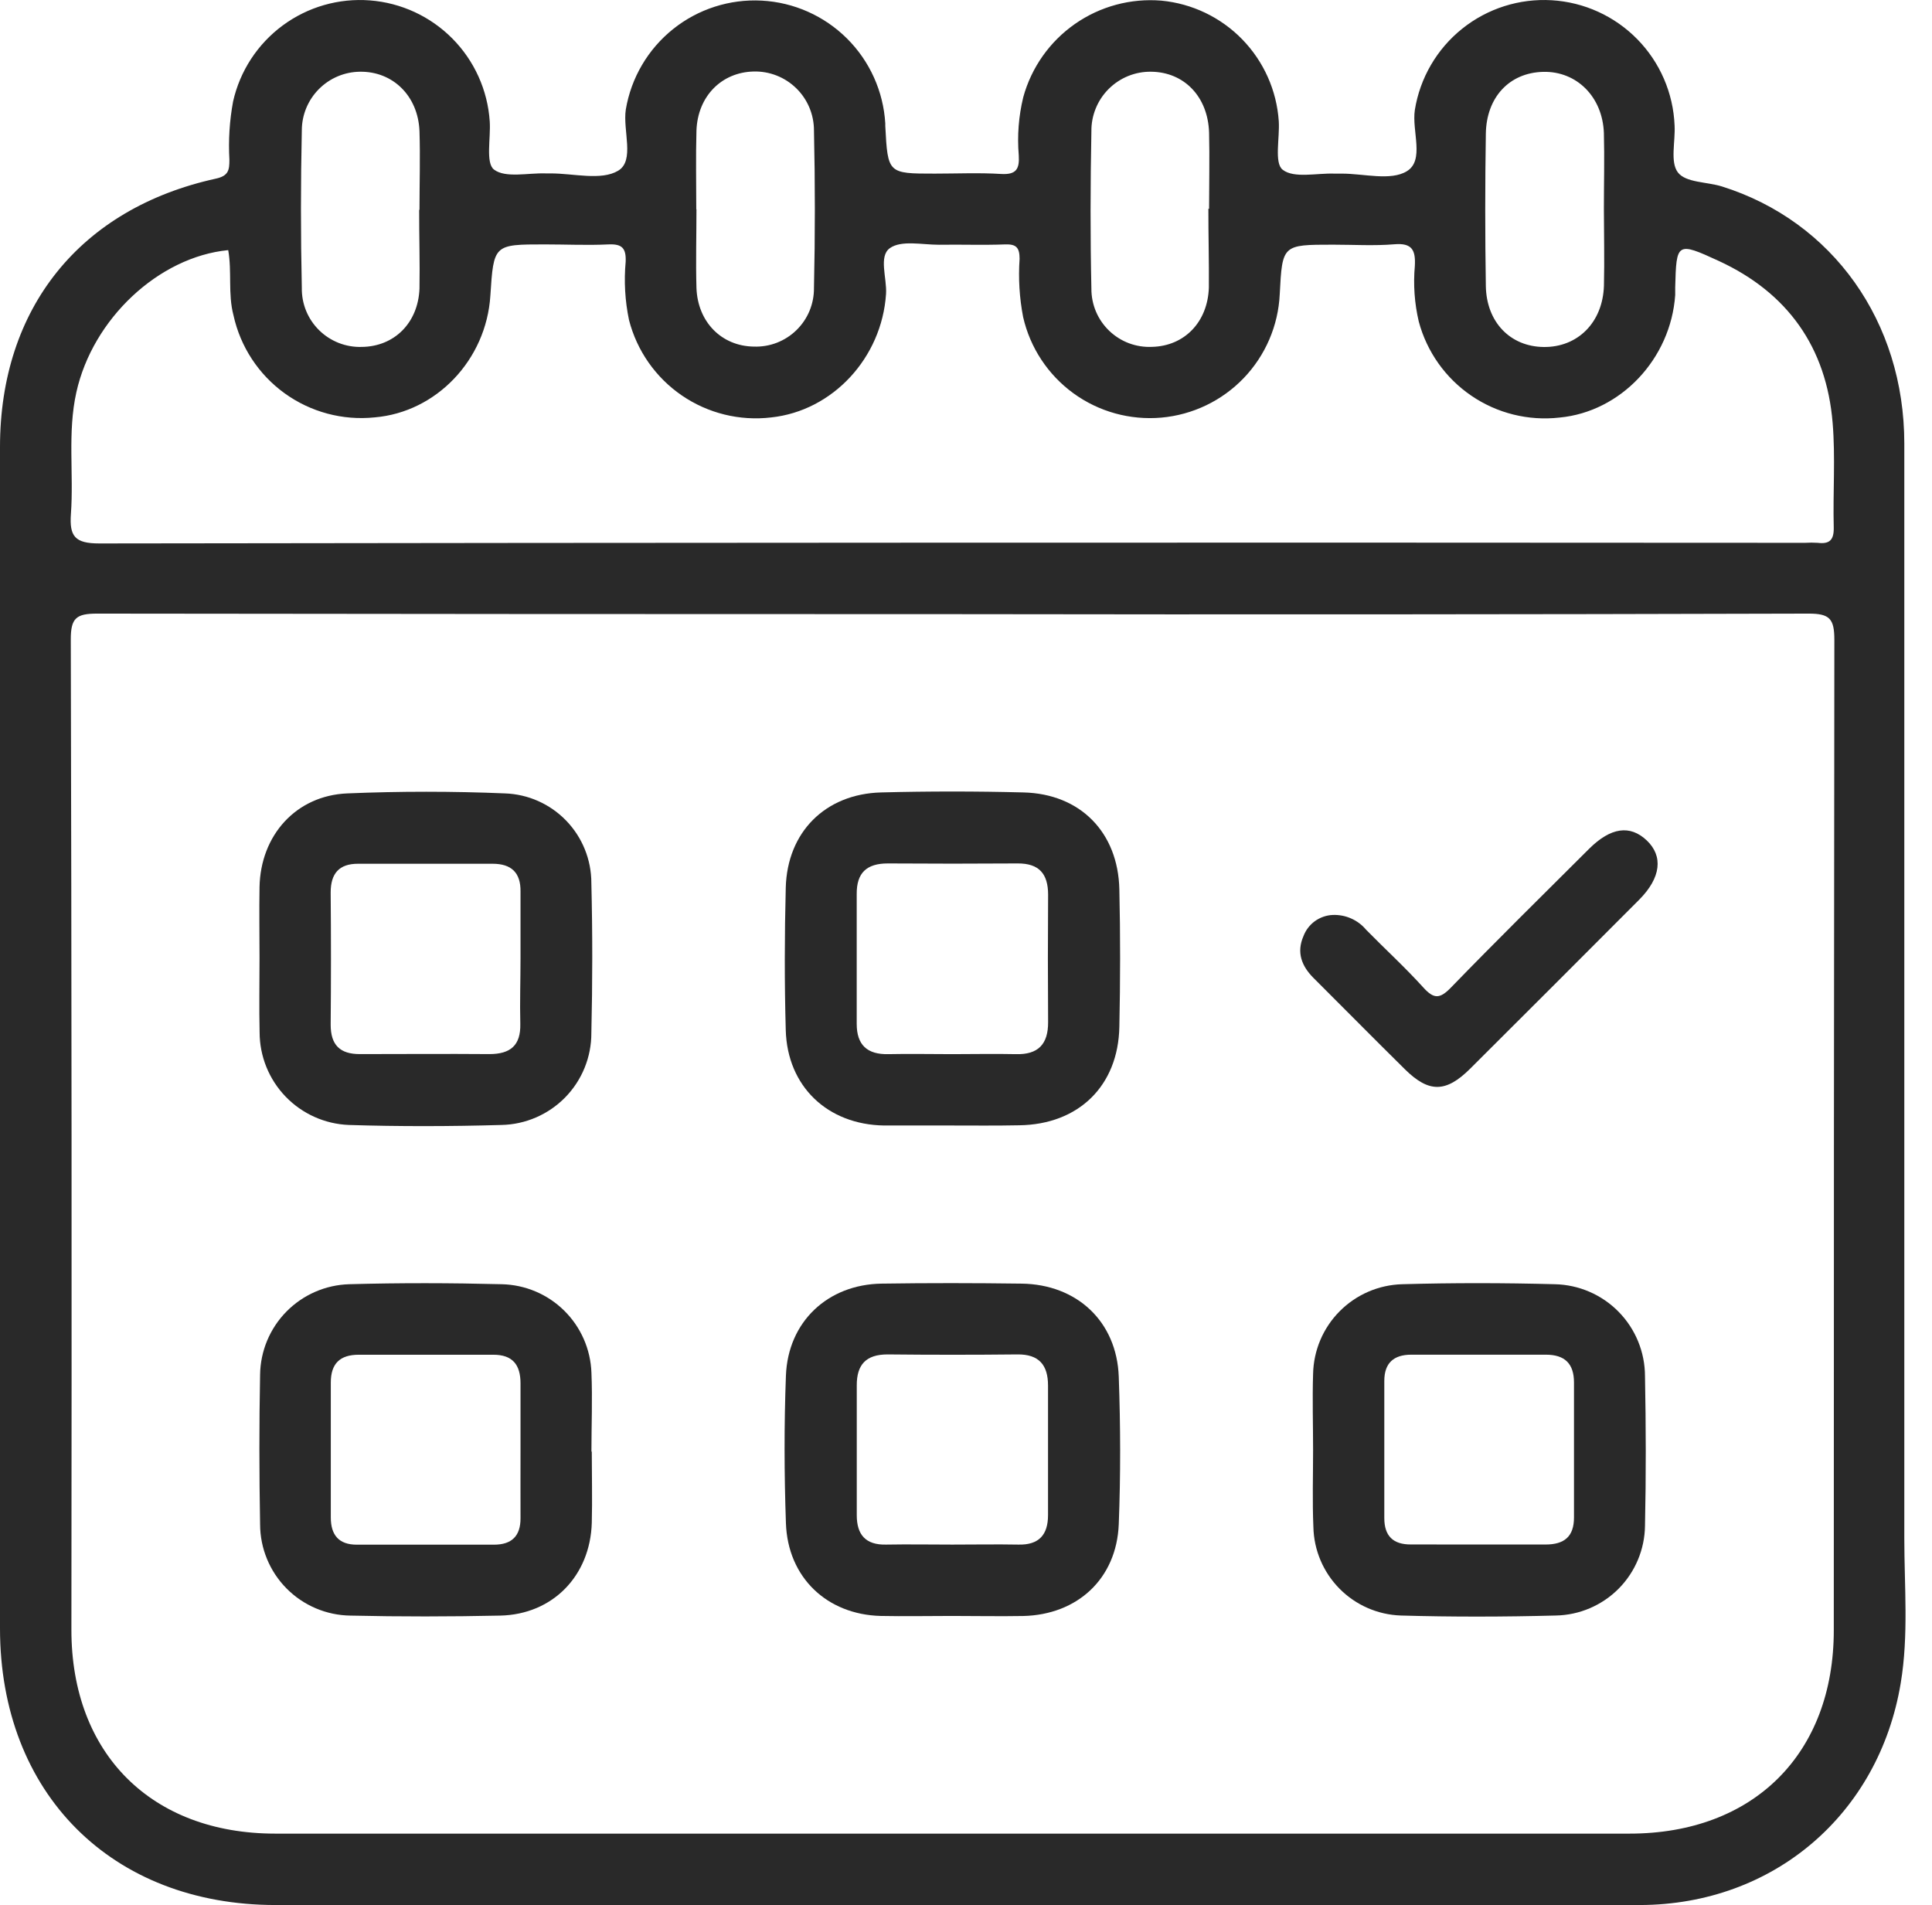 <svg width="72" height="71" viewBox="0 0 72 71" fill="none" xmlns="http://www.w3.org/2000/svg">
<path d="M35.419 70.993C27.038 70.993 18.657 70.993 10.276 70.993C4.155 70.993 0.003 66.827 0 60.689C0 46.013 0 31.337 0 16.66C0 11.488 2.981 7.769 8.041 6.658C8.521 6.554 8.549 6.335 8.549 5.952C8.508 5.227 8.554 4.499 8.686 3.784C8.941 2.647 9.598 1.641 10.535 0.949C11.472 0.257 12.626 -0.075 13.788 0.015C14.949 0.105 16.039 0.609 16.859 1.437C17.679 2.265 18.173 3.36 18.251 4.522C18.294 5.146 18.089 6.074 18.411 6.32C18.84 6.645 19.68 6.439 20.334 6.462H20.524C21.377 6.462 22.404 6.739 23.035 6.363C23.667 5.988 23.203 4.867 23.322 4.08C23.521 2.9 24.147 1.834 25.082 1.085C26.016 0.337 27.194 -0.041 28.389 0.023C29.585 0.087 30.715 0.59 31.564 1.434C32.413 2.278 32.921 3.405 32.992 4.6C32.992 4.631 32.992 4.664 32.992 4.694C33.086 6.47 33.086 6.47 34.839 6.47C35.663 6.47 36.487 6.432 37.307 6.483C37.87 6.516 37.999 6.303 37.966 5.785C37.905 5.059 37.962 4.329 38.134 3.621C38.438 2.515 39.119 1.55 40.059 0.893C40.999 0.236 42.14 -0.071 43.283 0.024C44.426 0.133 45.493 0.644 46.294 1.466C47.095 2.289 47.578 3.369 47.656 4.514C47.697 5.141 47.479 6.074 47.801 6.325C48.222 6.655 49.069 6.447 49.724 6.47H50.008C50.83 6.47 51.827 6.749 52.428 6.381C53.1 5.973 52.608 4.887 52.727 4.098C52.919 2.905 53.548 1.826 54.49 1.071C55.433 0.315 56.623 -0.063 57.829 0.009C59.035 0.081 60.171 0.598 61.017 1.461C61.863 2.323 62.358 3.469 62.407 4.676C62.44 5.275 62.235 6.036 62.529 6.424C62.823 6.812 63.609 6.772 64.173 6.949C68.297 8.243 70.966 11.987 70.968 16.525C70.968 30.125 70.968 43.726 70.968 57.328C70.968 59.126 71.133 60.935 70.834 62.726C70.022 67.609 66.098 70.977 61.124 70.993C52.562 71.01 43.991 70.99 35.419 70.993ZM35.498 22.887C24.873 22.887 14.247 22.881 3.62 22.867C2.844 22.867 2.636 23.029 2.638 23.833C2.669 36.136 2.676 48.439 2.661 60.742C2.661 65.351 5.642 68.329 10.251 68.332H60.73C65.347 68.332 68.34 65.359 68.34 60.752C68.34 48.449 68.347 36.146 68.361 23.844C68.361 23.057 68.186 22.864 67.392 22.867C56.756 22.897 46.125 22.904 35.498 22.887ZM8.505 9.321C5.908 9.575 3.452 11.886 2.846 14.618C2.511 16.119 2.752 17.644 2.643 19.153C2.582 19.988 2.795 20.252 3.696 20.252C24.887 20.221 46.078 20.214 67.267 20.229C67.425 20.219 67.584 20.219 67.742 20.229C68.191 20.285 68.35 20.115 68.338 19.648C68.305 18.352 68.404 17.048 68.297 15.759C68.066 12.944 66.621 10.909 64.053 9.724C62.488 9.002 62.473 9.037 62.43 10.711C62.43 10.805 62.43 10.902 62.43 10.995C62.265 13.372 60.401 15.348 58.118 15.561C56.96 15.692 55.794 15.403 54.832 14.746C53.87 14.09 53.175 13.11 52.874 11.985C52.714 11.306 52.665 10.606 52.727 9.912C52.76 9.324 52.626 9.047 51.966 9.103C51.205 9.166 50.444 9.118 49.683 9.118C47.788 9.118 47.788 9.118 47.692 10.965C47.637 12.135 47.16 13.245 46.349 14.091C45.538 14.936 44.448 15.459 43.281 15.563C42.114 15.666 40.949 15.344 40.002 14.655C39.055 13.966 38.389 12.957 38.129 11.815C37.991 11.1 37.947 10.371 37.997 9.646C37.997 9.232 37.877 9.093 37.459 9.108C36.64 9.139 35.815 9.108 34.993 9.121C34.367 9.121 33.588 8.943 33.162 9.248C32.736 9.552 33.058 10.364 33.02 10.955C32.862 13.337 31.031 15.313 28.738 15.556C27.565 15.695 26.381 15.403 25.407 14.735C24.433 14.067 23.734 13.068 23.441 11.924C23.292 11.21 23.25 10.478 23.317 9.752C23.337 9.245 23.18 9.085 22.675 9.108C21.886 9.146 21.095 9.108 20.303 9.108C18.398 9.108 18.398 9.108 18.274 11.021C18.122 13.408 16.263 15.361 13.962 15.554C12.771 15.677 11.576 15.357 10.605 14.655C9.635 13.953 8.957 12.919 8.701 11.749C8.49 10.952 8.648 10.128 8.505 9.321ZM25.955 7.799C25.955 8.776 25.927 9.755 25.955 10.732C26.001 12 26.891 12.898 28.088 12.916C28.381 12.927 28.674 12.879 28.947 12.774C29.221 12.668 29.47 12.509 29.68 12.304C29.89 12.1 30.057 11.854 30.169 11.584C30.281 11.313 30.337 11.022 30.334 10.729C30.378 8.774 30.378 6.818 30.334 4.862C30.334 4.568 30.276 4.278 30.163 4.008C30.049 3.737 29.883 3.492 29.673 3.288C29.463 3.083 29.214 2.922 28.941 2.815C28.668 2.708 28.377 2.657 28.084 2.665C26.891 2.693 26.001 3.586 25.955 4.864C25.927 5.841 25.948 6.82 25.948 7.799H25.955ZM59.772 7.799C59.772 6.853 59.797 5.907 59.772 4.961C59.726 3.609 58.757 2.645 57.504 2.678C56.251 2.711 55.396 3.621 55.373 4.978C55.343 6.871 55.343 8.765 55.373 10.661C55.396 12.01 56.289 12.916 57.524 12.931C58.792 12.949 59.731 12.02 59.774 10.648C59.797 9.684 59.774 8.738 59.772 7.779V7.799ZM15.633 7.825C15.633 6.845 15.664 5.866 15.633 4.89C15.583 3.571 14.637 2.655 13.414 2.673C12.838 2.679 12.289 2.912 11.883 3.321C11.478 3.729 11.249 4.281 11.248 4.857C11.205 6.812 11.205 8.768 11.248 10.726C11.243 11.02 11.297 11.311 11.408 11.583C11.519 11.854 11.684 12.1 11.893 12.306C12.102 12.512 12.351 12.673 12.624 12.78C12.897 12.887 13.189 12.938 13.482 12.928C14.687 12.916 15.58 12.043 15.633 10.759C15.651 9.77 15.618 8.794 15.621 7.814L15.633 7.825ZM45.059 7.781C45.059 6.835 45.082 5.889 45.059 4.943C45.018 3.601 44.128 2.685 42.9 2.673C42.607 2.668 42.316 2.723 42.044 2.833C41.773 2.943 41.526 3.107 41.318 3.314C41.11 3.521 40.946 3.768 40.836 4.039C40.725 4.311 40.669 4.601 40.673 4.895C40.635 6.85 40.63 8.806 40.673 10.762C40.672 11.055 40.731 11.345 40.845 11.615C40.96 11.885 41.129 12.128 41.341 12.331C41.553 12.533 41.803 12.69 42.078 12.793C42.353 12.895 42.645 12.94 42.938 12.926C44.136 12.895 45.008 12.008 45.051 10.716C45.059 9.73 45.031 8.75 45.033 7.779L45.059 7.781Z" fill="#292929"/>
<path d="M35.412 41.943C34.59 41.943 33.768 41.943 32.946 41.943C30.843 41.91 29.342 40.492 29.283 38.392C29.233 36.616 29.238 34.84 29.283 33.082C29.337 31.01 30.755 29.587 32.835 29.531C34.602 29.485 36.371 29.485 38.141 29.531C40.259 29.582 41.67 31.017 41.715 33.148C41.754 34.853 41.751 36.56 41.715 38.267C41.672 40.469 40.194 41.907 37.979 41.935C37.109 41.953 36.264 41.943 35.412 41.943ZM35.48 39.284C36.269 39.284 37.061 39.267 37.85 39.284C38.692 39.31 39.065 38.912 39.06 38.087C39.049 36.504 39.049 34.923 39.06 33.344C39.06 32.565 38.727 32.172 37.923 32.177C36.31 32.188 34.697 32.188 33.086 32.177C32.297 32.177 31.921 32.527 31.927 33.318C31.927 34.931 31.927 36.542 31.927 38.156C31.927 38.944 32.32 39.302 33.106 39.284C33.892 39.267 34.689 39.284 35.48 39.284Z" fill="#292929"/>
<path d="M9.672 35.713C9.672 34.828 9.657 33.937 9.672 33.059C9.708 31.127 11.034 29.645 12.944 29.567C14.9 29.485 16.864 29.485 18.82 29.567C19.684 29.597 20.502 29.962 21.102 30.584C21.703 31.207 22.038 32.038 22.038 32.902C22.084 34.767 22.082 36.631 22.038 38.496C22.041 39.392 21.691 40.254 21.064 40.895C20.437 41.535 19.584 41.905 18.688 41.923C16.793 41.978 14.883 41.983 13 41.923C12.108 41.888 11.264 41.51 10.644 40.867C10.024 40.224 9.677 39.366 9.675 38.473C9.654 37.544 9.672 36.629 9.672 35.713ZM19.398 35.695C19.398 34.873 19.398 34.051 19.398 33.232C19.41 32.512 19.05 32.189 18.358 32.189C16.684 32.189 15.009 32.189 13.338 32.189C12.638 32.189 12.323 32.552 12.323 33.26C12.338 34.902 12.338 36.544 12.323 38.186C12.323 38.947 12.673 39.285 13.416 39.282C15.025 39.282 16.635 39.269 18.236 39.282C19.02 39.282 19.41 38.962 19.39 38.153C19.37 37.344 19.398 36.514 19.398 35.695Z" fill="#292929"/>
<path d="M35.476 60.22C34.59 60.22 33.7 60.238 32.82 60.22C30.813 60.167 29.357 58.782 29.289 56.762C29.225 54.933 29.22 53.097 29.289 51.265C29.365 49.256 30.849 47.866 32.853 47.836C34.59 47.81 36.331 47.813 38.068 47.836C40.133 47.861 41.62 49.246 41.693 51.306C41.759 53.135 41.764 54.971 41.693 56.803C41.612 58.832 40.153 60.177 38.129 60.222C37.244 60.238 36.348 60.22 35.476 60.22ZM35.491 57.561C36.31 57.561 37.135 57.546 37.954 57.561C38.715 57.579 39.055 57.201 39.057 56.468C39.057 54.858 39.057 53.247 39.057 51.633C39.057 50.872 38.723 50.464 37.913 50.474C36.302 50.491 34.69 50.491 33.078 50.474C32.272 50.474 31.927 50.855 31.929 51.628C31.929 53.24 31.929 54.851 31.929 56.463C31.929 57.194 32.259 57.579 33.025 57.561C33.845 57.546 34.669 57.561 35.491 57.561Z" fill="#292929"/>
<path d="M48.935 54.045C48.935 53.099 48.905 52.15 48.935 51.202C48.953 50.324 49.307 49.487 49.926 48.865C50.544 48.242 51.379 47.882 52.256 47.858C54.151 47.805 56.061 47.807 57.943 47.858C58.839 47.877 59.692 48.245 60.32 48.884C60.948 49.523 61.301 50.382 61.304 51.278C61.34 53.14 61.345 55.007 61.304 56.858C61.294 57.738 60.941 58.579 60.322 59.204C59.702 59.828 58.863 60.187 57.984 60.204C56.056 60.255 54.128 60.26 52.203 60.204C51.341 60.174 50.524 59.816 49.919 59.203C49.313 58.589 48.965 57.768 48.946 56.907C48.905 55.943 48.935 54.994 48.935 54.045ZM55.044 57.558C55.896 57.558 56.748 57.558 57.601 57.558C58.296 57.558 58.661 57.262 58.658 56.544C58.658 54.87 58.658 53.195 58.658 51.521C58.658 50.813 58.311 50.484 57.611 50.484C55.937 50.484 54.265 50.484 52.591 50.484C51.939 50.484 51.589 50.796 51.589 51.46V56.577C51.589 57.241 51.921 57.561 52.581 57.556L55.044 57.558Z" fill="#292929"/>
<path d="M22.054 54.096C22.054 54.981 22.077 55.872 22.054 56.752C21.995 58.725 20.598 60.164 18.642 60.207C16.78 60.247 14.913 60.25 13.061 60.207C12.166 60.196 11.31 59.833 10.68 59.197C10.049 58.56 9.695 57.701 9.693 56.805C9.66 54.943 9.657 53.076 9.693 51.224C9.706 50.344 10.058 49.503 10.676 48.876C11.294 48.249 12.131 47.884 13.011 47.858C14.903 47.805 16.816 47.81 18.695 47.858C19.569 47.876 20.403 48.227 21.025 48.841C21.647 49.454 22.011 50.283 22.041 51.156C22.082 52.133 22.041 53.114 22.041 54.093L22.054 54.096ZM19.398 54.015C19.398 53.195 19.398 52.373 19.398 51.552C19.398 50.857 19.101 50.484 18.383 50.486H13.368C12.666 50.486 12.326 50.819 12.328 51.529C12.328 53.203 12.328 54.876 12.328 56.549C12.328 57.208 12.63 57.564 13.295 57.564C14.999 57.564 16.707 57.564 18.411 57.564C19.073 57.564 19.401 57.239 19.398 56.579C19.395 55.722 19.398 54.867 19.398 54.015Z" fill="#292929"/>
<path d="M49.668 34.097C49.903 34.088 50.138 34.132 50.353 34.228C50.569 34.323 50.76 34.467 50.911 34.648C51.618 35.368 52.367 36.053 53.044 36.801C53.44 37.24 53.663 37.225 54.074 36.801C55.769 35.053 57.501 33.346 59.224 31.629C60.028 30.832 60.745 30.731 61.367 31.317C61.988 31.903 61.905 32.709 61.085 33.531C58.988 35.635 56.888 37.735 54.784 39.83C53.886 40.723 53.25 40.728 52.362 39.853C51.215 38.721 50.079 37.57 48.942 36.436C48.511 36 48.311 35.495 48.575 34.889C48.659 34.664 48.808 34.469 49.002 34.328C49.197 34.188 49.428 34.107 49.668 34.097Z" fill="#292929"/>
</svg>
